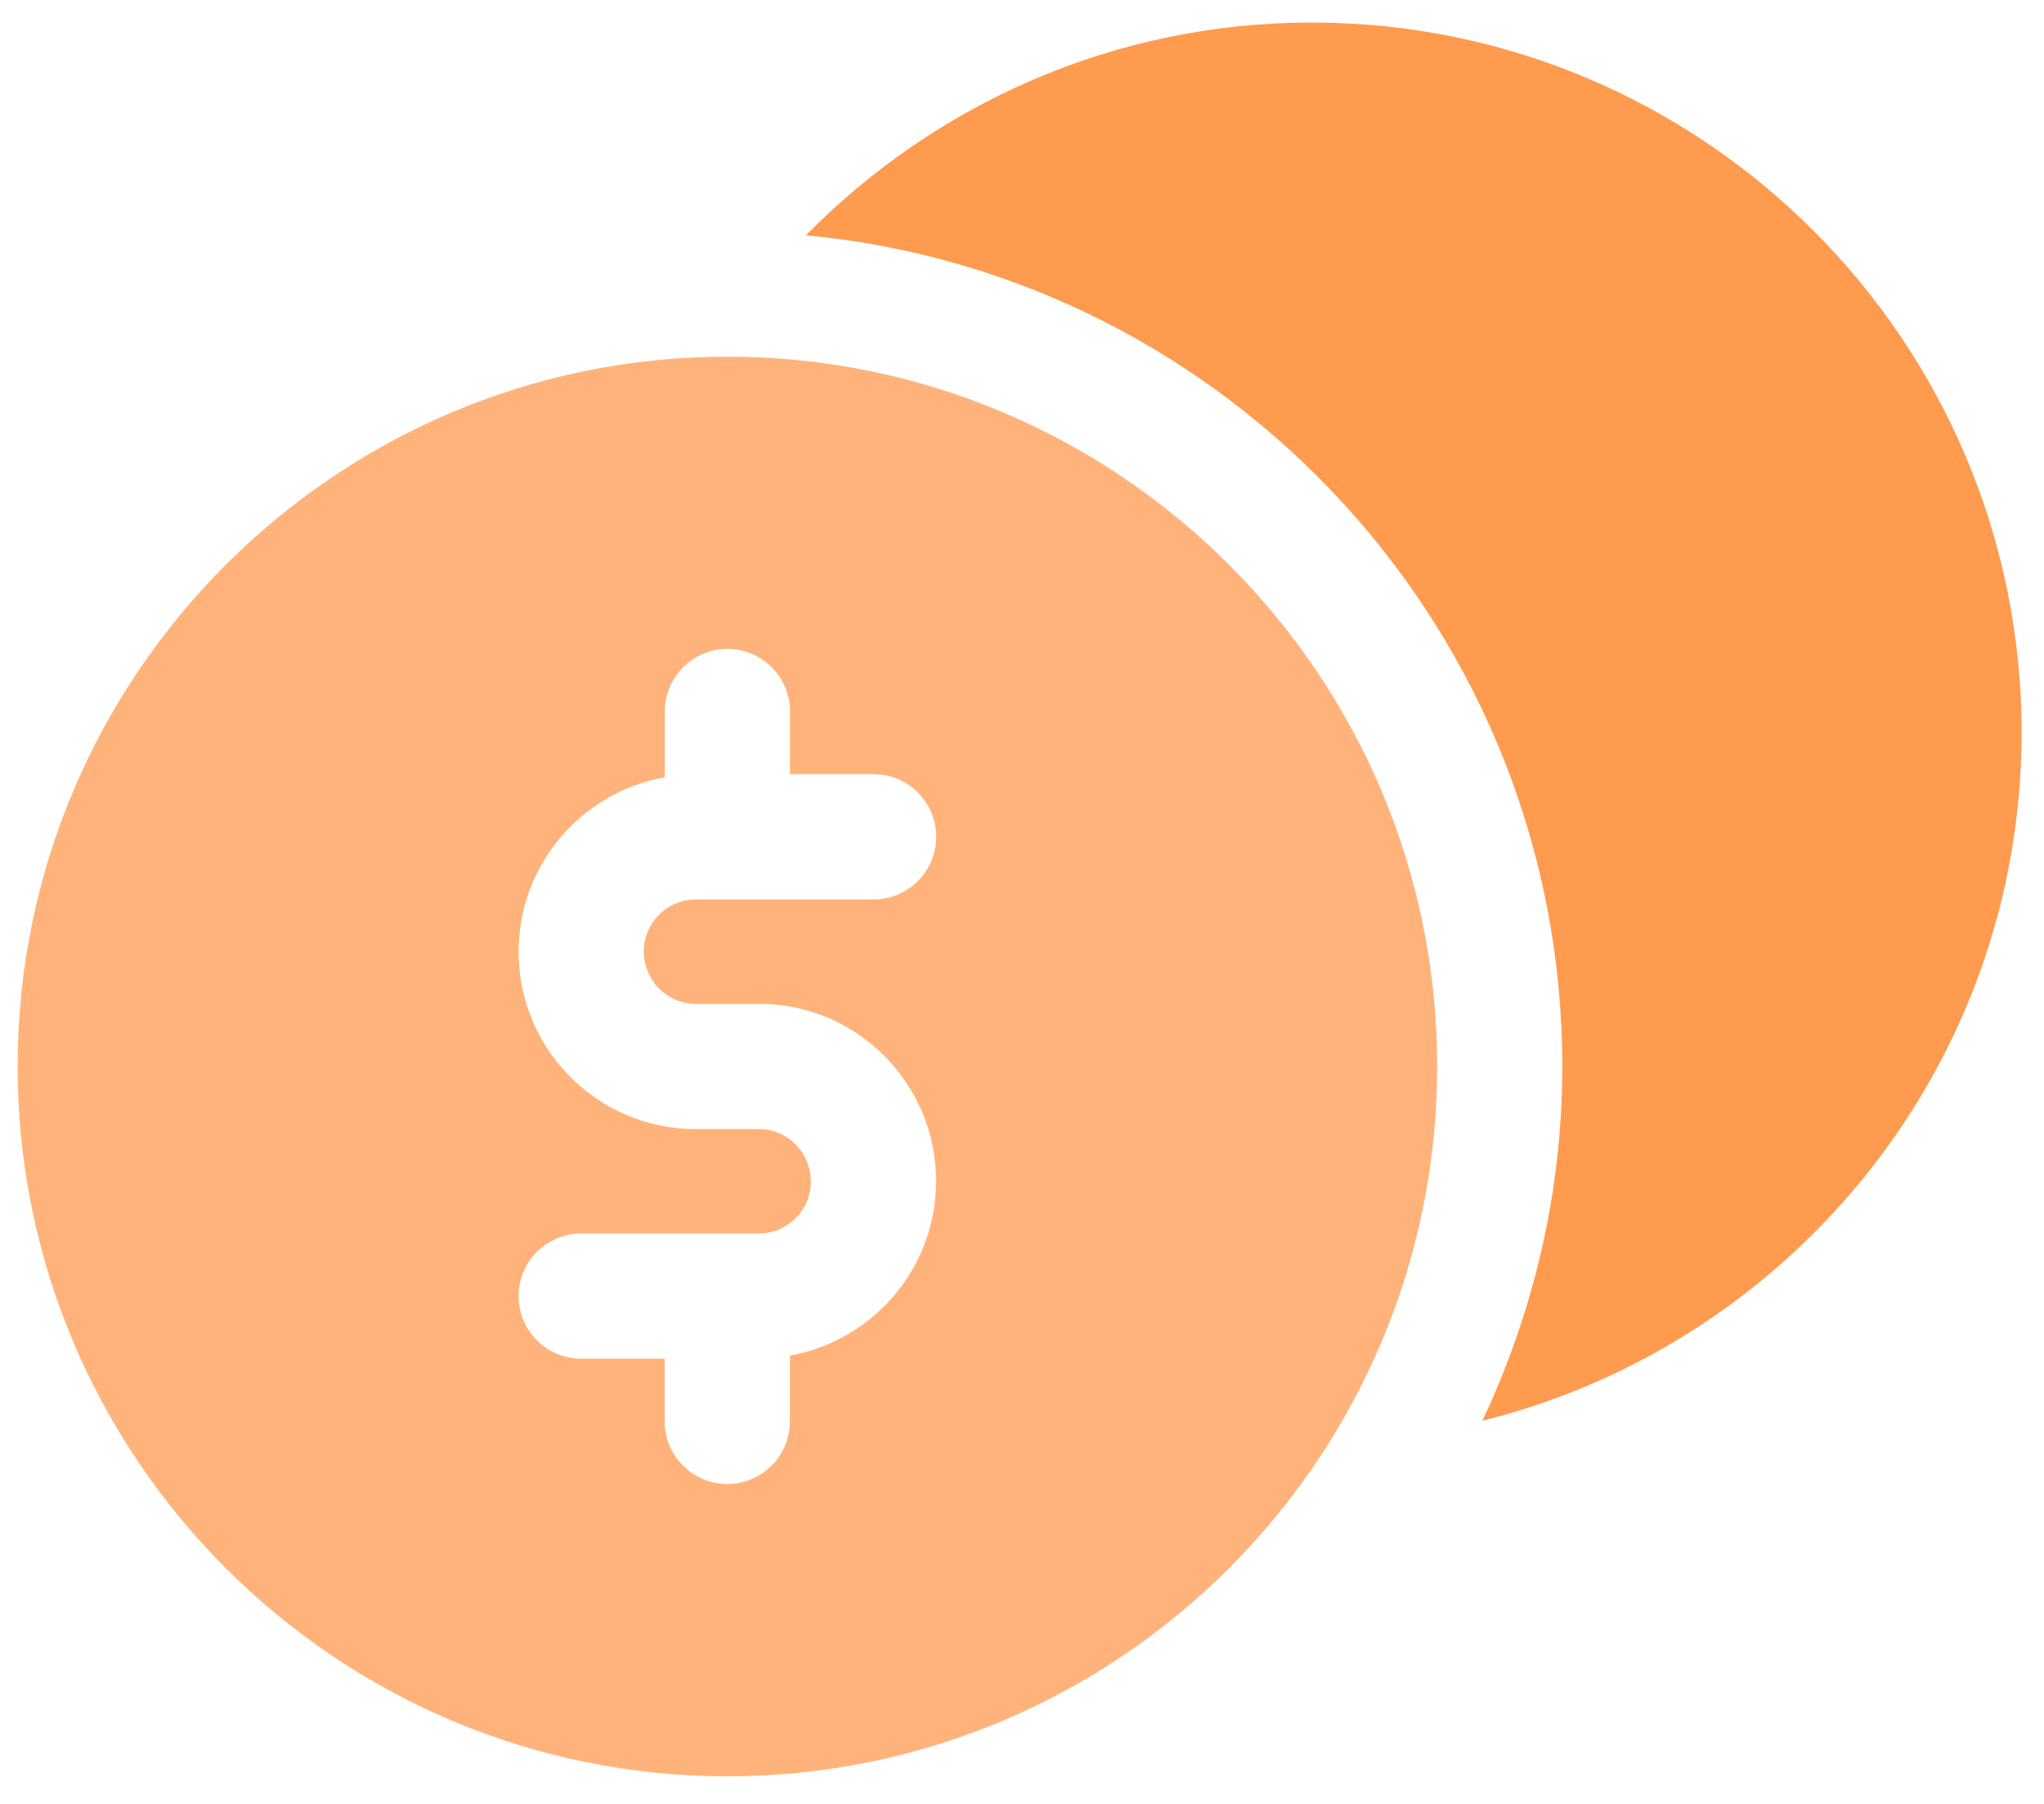 <svg xmlns="http://www.w3.org/2000/svg" width="51" height="45" viewBox="0 0 51 45" fill="none"><path d="M32.731 0.562C27.794 0.562 23.325 2.6 20.109 5.869C30.678 6.862 38.981 15.778 38.981 26.603C38.981 29.766 38.253 32.753 36.987 35.441C44.7 33.528 50.441 26.566 50.441 18.272C50.441 8.506 42.497 0.562 32.731 0.562Z" fill="#FF9B4E"></path><path d="M18.15 8.897C8.384 8.897 0.44 16.841 0.44 26.603C0.44 36.366 8.384 44.312 18.15 44.312C27.915 44.312 35.859 36.369 35.859 26.603C35.859 16.837 27.912 8.897 18.15 8.897ZM17.356 25.041H18.94C21.375 25.041 23.356 27.022 23.356 29.456C23.356 31.647 21.778 33.447 19.709 33.816V35.456C19.709 36.319 19.009 37.019 18.147 37.019C17.284 37.019 16.584 36.319 16.584 35.456V33.894H14.503C13.64 33.894 12.94 33.194 12.94 32.331C12.94 31.469 13.64 30.769 14.503 30.769H18.94C19.653 30.769 20.231 30.188 20.231 29.478C20.231 28.747 19.65 28.166 18.94 28.166H17.356C14.922 28.166 12.94 26.184 12.94 23.75C12.94 21.559 14.519 19.759 16.587 19.391V17.75C16.587 16.887 17.287 16.188 18.15 16.188C19.012 16.188 19.712 16.887 19.712 17.75V19.312H21.797C22.659 19.312 23.359 20.012 23.359 20.875C23.359 21.738 22.659 22.438 21.797 22.438H17.359C16.647 22.438 16.065 23.019 16.065 23.728C16.065 24.462 16.647 25.041 17.356 25.041Z" fill="#FFB37A"></path></svg>